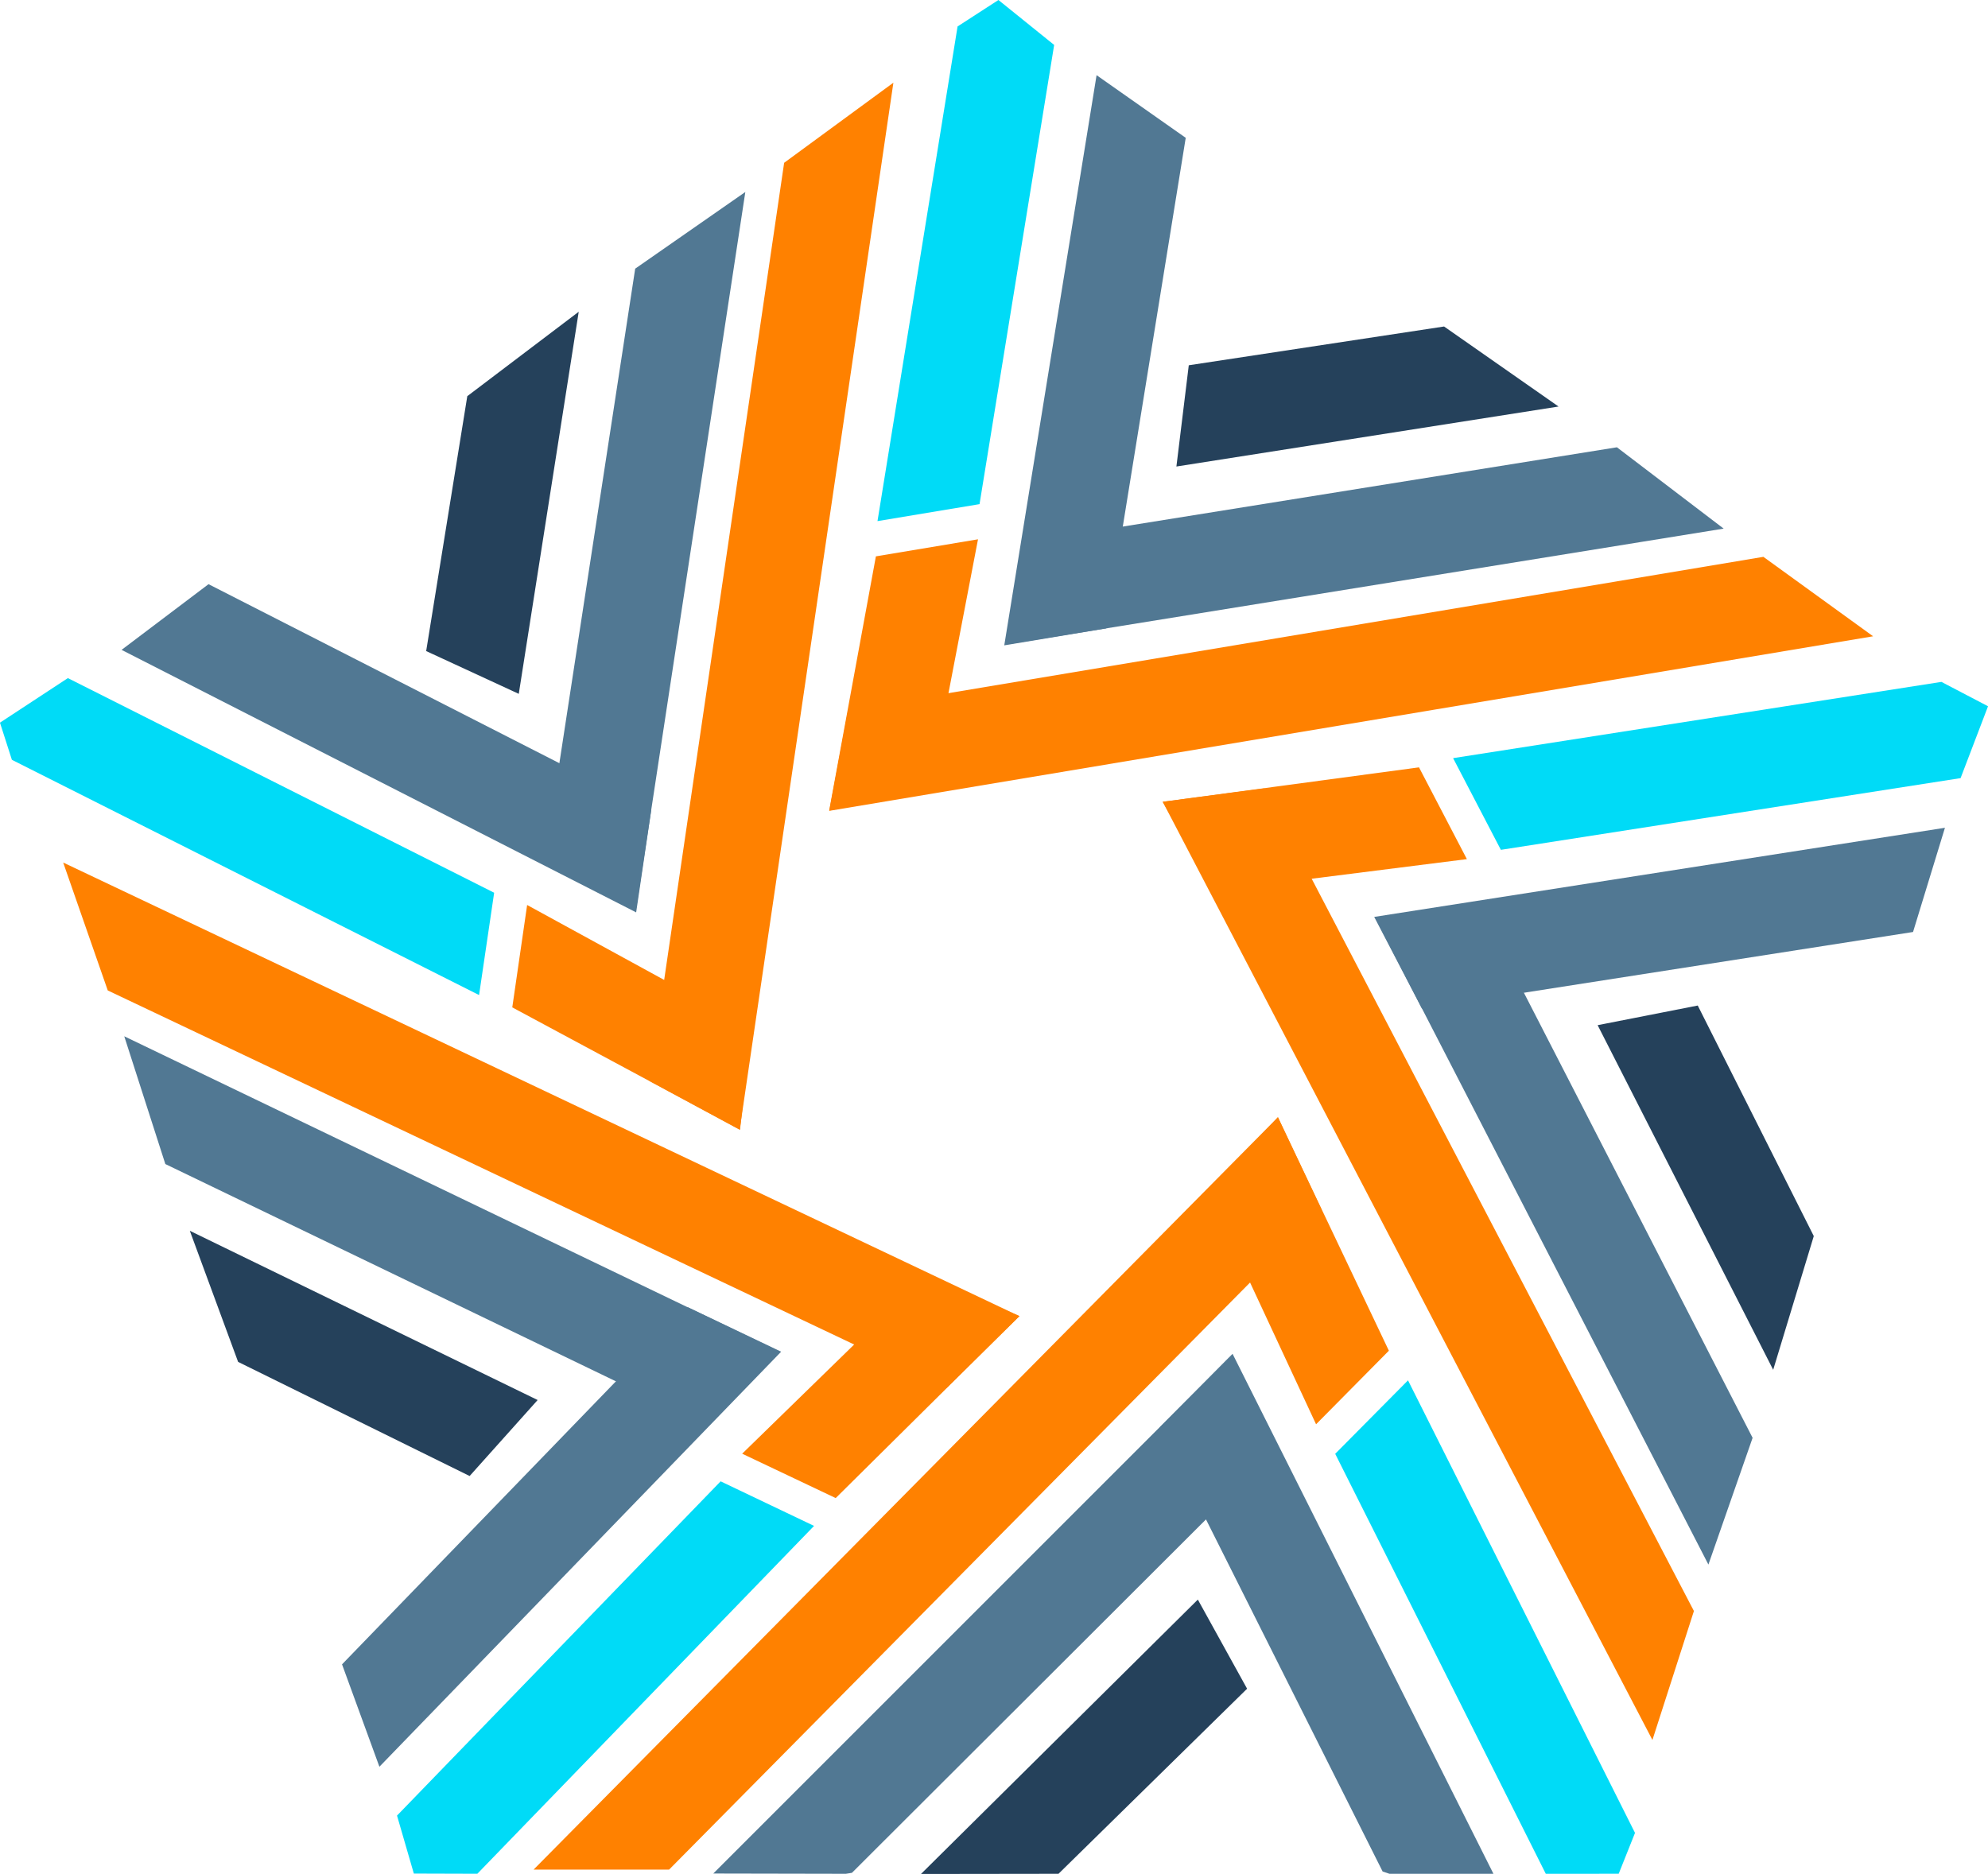 <svg xmlns="http://www.w3.org/2000/svg" width="53.519" height="50.452" viewBox="0 0 53.519 50.452">
  <g id="BR-logo-icon-color" transform="translate(-86.088 -37.866)">
    <g id="BR_Logo_Mark" data-name="BR Logo Mark" transform="translate(86.088 37.866)">
      <g id="Group_8310" data-name="Group 8310" transform="translate(31.303 18.36)">
        <path id="Path_1280" data-name="Path 1280" d="M582.974,498.337l-1.289-2.471-6.9.928,1.36,2.406Z" transform="translate(-574.787 -493.565)" fill="#ff8100"/>
        <g id="Group_8309" data-name="Group 8309" transform="translate(0 0)">
          <path id="Path_1281" data-name="Path 1281" d="M589.086,519.931l-1.117,3.472-13.183-25.261,2.74-.361Z" transform="translate(-574.787 -494.914)" fill="#ff8100"/>
          <path id="Path_1282" data-name="Path 1282" d="M614.87,490.679l.739-1.935-1.255-.656-13.146,2.053,1.286,2.469Z" transform="translate(-593.392 -488.088)" fill="#00dbf7"/>
          <path id="Path_1283" data-name="Path 1283" d="M608.536,504.173l.859-2.806-15.365,2.4,1.286,2.47Z" transform="translate(-588.338 -497.439)" fill="#517893"/>
          <path id="Path_1284" data-name="Path 1284" d="M604.386,522.782l-1.19,3.412-8.925-17.329,2.753-.413Z" transform="translate(-588.507 -502.428)" fill="#517893"/>
          <path id="Path_1285" data-name="Path 1285" d="M620.185,523.749l-1.093,3.6-4.726-9.279,2.695-.529Z" transform="translate(-602.659 -508.827)" fill="#25415b"/>
        </g>
      </g>
      <g id="Group_8312" data-name="Group 8312" transform="translate(22.323 0)">
        <path id="Path_1286" data-name="Path 1286" d="M548.433,475.11l-2.749.459-1.258,6.845,2.71-.546Z" transform="translate(-544.427 -460.589)" fill="#ff8100"/>
        <g id="Group_8311" data-name="Group 8311" transform="translate(0)">
          <path id="Path_1287" data-name="Path 1287" d="M569.576,476.7l2.954,2.139-28.1,4.7.507-2.717Z" transform="translate(-544.427 -461.707)" fill="#ff8100"/>
          <path id="Path_1288" data-name="Path 1288" d="M553.594,427.229l-1.5-1.21-1.1.712-2.156,13.319,2.747-.457Z" transform="translate(-547.538 -426.019)" fill="#00dbf7"/>
          <path id="Path_1289" data-name="Path 1289" d="M565.242,434.548l-2.4-1.687-2.485,15.352,2.747-.457Z" transform="translate(-555.644 -430.837)" fill="#517893"/>
          <path id="Path_1290" data-name="Path 1290" d="M577.148,466.731l2.874,2.19-19.243,3.109.462-2.746Z" transform="translate(-555.942 -454.688)" fill="#517893"/>
          <path id="Path_1291" data-name="Path 1291" d="M583.233,455.738l3.082,2.155-10.288,1.615.333-2.726Z" transform="translate(-566.68 -446.947)" fill="#25415b"/>
        </g>
      </g>
      <g id="Group_8314" data-name="Group 8314" transform="translate(0 2.226)">
        <path id="Path_1292" data-name="Path 1292" d="M515.974,508.393l-.4,2.757,6.131,3.294.31-2.747Z" transform="translate(-501.783 -486.252)" fill="#ff8100"/>
        <g id="Group_8313" data-name="Group 8313" transform="translate(0 0)">
          <path id="Path_1293" data-name="Path 1293" d="M531.7,435.7l2.941-2.157-4.138,28.192-2.432-1.315Z" transform="translate(-510.59 -433.543)" fill="#ff8100"/>
          <path id="Path_1294" data-name="Path 1294" d="M470.788,487.741l-1.828,1.2.321,1,12.577,6.334.406-2.755Z" transform="translate(-468.961 -471.709)" fill="#00dbf7"/>
          <path id="Path_1295" data-name="Path 1295" d="M482.365,479.2l-2.341,1.769,13.853,7.068.406-2.755Z" transform="translate(-476.751 -465.697)" fill="#517893"/>
          <path id="Path_1296" data-name="Path 1296" d="M520.959,445.558l2.965-2.065-2.934,19.27-2.472-1.281Z" transform="translate(-503.859 -440.55)" fill="#517893"/>
          <path id="Path_1297" data-name="Path 1297" d="M508.844,456.668l3-2.273-1.614,10.288-2.493-1.152Z" transform="translate(-496.264 -448.227)" fill="#25415b"/>
        </g>
      </g>
      <g id="Group_8316" data-name="Group 8316" transform="translate(1.7 23.224)">
        <path id="Path_1298" data-name="Path 1298" d="M536.507,546.907l2.518,1.195,4.945-4.9-2.535-1.1Z" transform="translate(-518.227 -530.99)" fill="#ff8100"/>
        <g id="Group_8315" data-name="Group 8315" transform="translate(0 0)">
          <path id="Path_1299" data-name="Path 1299" d="M475.909,507.978l-1.2-3.444,25.743,12.214-1.969,1.94Z" transform="translate(-474.708 -504.534)" fill="#ff8100"/>
          <path id="Path_1300" data-name="Path 1300" d="M500.1,554.633l1.006,2.757,10.815-11.175-2.515-1.2Z" transform="translate(-492.592 -533.044)" fill="#517893"/>
          <path id="Path_1301" data-name="Path 1301" d="M481.376,523.787l-1.106-3.44,17.566,8.45-1.949,1.989Z" transform="translate(-478.625 -515.669)" fill="#517893"/>
          <path id="Path_1302" data-name="Path 1302" d="M487.544,541.583l-1.3-3.53,9.364,4.557-1.831,2.046Z" transform="translate(-482.834 -528.138)" fill="#25415b"/>
        </g>
      </g>
      <path id="Path_1303" data-name="Path 1303" d="M581.824,535.982l1.96-1.981-2.987-6.286-1.877,2.029Z" transform="translate(-546.394 -497.633)" fill="#ff8100"/>
      <path id="Path_1304" data-name="Path 1304" d="M507.257,571.438l9.064-9.366-2.515-1.2-8.712,9,.453,1.561Z" transform="translate(-494.406 -520.987)" fill="#00dbf7"/>
      <path id="Path_1305" data-name="Path 1305" d="M538.743,530.214l-1.18-2.5-20.038,20.258,3.648,0Z" transform="translate(-503.16 -497.633)" fill="#ff8100"/>
      <path id="Path_1306" data-name="Path 1306" d="M537.454,563.48l.162-.026,11.4-11.381-1.233-2.5-13.9,13.9Z" transform="translate(-514.681 -513.028)" fill="#517893"/>
      <path id="Path_1307" data-name="Path 1307" d="M556.484,578.994l5.077-4.983-1.326-2.4-7.453,7.388Z" transform="translate(-527.988 -528.542)" fill="#25415b"/>
      <path id="Path_1308" data-name="Path 1308" d="M580.709,563.24h2.8l-7.023-14-1.96,1.978,6,11.961Z" transform="translate(-543.304 -512.788)" fill="#517893"/>
      <path id="Path_1309" data-name="Path 1309" d="M598.114,564.95l.439-1.1-6.111-12.185-1.96,1.978,5.669,11.308Z" transform="translate(-554.537 -514.499)" fill="#00dbf7"/>
    </g>
  </g>
</svg>
